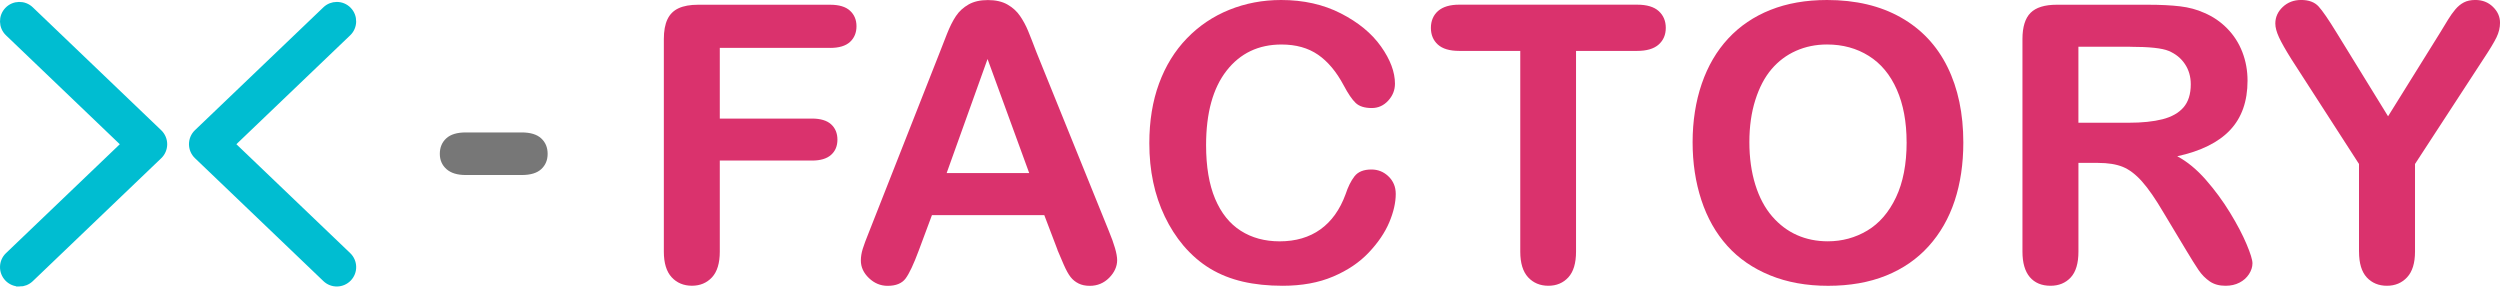 <svg xmlns="http://www.w3.org/2000/svg" id="Livello_2" data-name="Livello 2" viewBox="0 0 802.49 91.97"><defs><style>      .cls-1 {        fill: #da326d;      }      .cls-1, .cls-2 {        stroke-width: 0px;      }      .cls-2 {        fill: #777;      }      .cls-3 {        fill: #00bdd1;        stroke: #00bdd1;        stroke-miterlimit: 10;        stroke-width: 2px;      }    </style></defs><g id="Landing_aperta" data-name="Landing aperta"><g id="X-FACTORY"><g><path class="cls-1" d="M266.45,15.37h-35.4v22.69h29.59c2.74,0,4.79.62,6.14,1.84,1.35,1.23,2.03,2.88,2.03,4.93s-.69,3.69-2.06,4.9c-1.37,1.21-3.41,1.81-6.11,1.81h-29.59v29.23c0,3.71-.84,6.46-2.51,8.26-1.67,1.79-3.82,2.69-6.44,2.69s-4.83-.91-6.5-2.72c-1.67-1.82-2.51-4.56-2.51-8.23V12.53c0-2.58.38-4.69,1.15-6.32.77-1.63,1.97-2.82,3.6-3.57,1.63-.75,3.72-1.12,6.26-1.12h42.36c2.86,0,4.99.63,6.38,1.91,1.39,1.27,2.09,2.93,2.09,4.99s-.7,3.78-2.09,5.05c-1.39,1.27-3.52,1.91-6.38,1.91Z"></path><path class="cls-1" d="M339.45,80.18l-4.24-11.13h-36.06l-4.24,11.38c-1.65,4.44-3.07,7.43-4.24,8.99-1.17,1.55-3.09,2.33-5.75,2.33-2.26,0-4.26-.83-5.99-2.48-1.73-1.65-2.6-3.53-2.6-5.63,0-1.21.2-2.46.6-3.75.4-1.29,1.07-3.09,2-5.38l22.69-57.61c.65-1.65,1.42-3.64,2.33-5.96.91-2.32,1.88-4.25,2.9-5.78s2.38-2.77,4.05-3.72c1.67-.95,3.74-1.42,6.2-1.42s4.59.47,6.26,1.42c1.67.95,3.03,2.17,4.05,3.66s1.9,3.1,2.6,4.81c.71,1.71,1.6,4,2.69,6.87l23.18,57.24c1.81,4.36,2.72,7.52,2.72,9.5s-.86,3.94-2.57,5.66c-1.71,1.71-3.78,2.57-6.2,2.57-1.41,0-2.62-.25-3.63-.76-1.01-.5-1.86-1.19-2.54-2.06-.69-.87-1.42-2.2-2.21-3.99-.79-1.79-1.46-3.38-2.03-4.75ZM303.87,55.55h26.5l-13.37-36.61-13.13,36.61Z"></path><path class="cls-1" d="M448.03,62.21c0,2.82-.7,5.88-2.09,9.17-1.39,3.29-3.58,6.52-6.57,9.68-2.99,3.17-6.8,5.74-11.44,7.71-4.64,1.98-10.04,2.96-16.22,2.96-4.68,0-8.94-.44-12.77-1.33-3.83-.89-7.31-2.27-10.44-4.15-3.13-1.88-6-4.35-8.62-7.41-2.34-2.78-4.34-5.9-5.99-9.35-1.65-3.45-2.9-7.13-3.72-11.04-.83-3.91-1.24-8.07-1.24-12.46,0-7.14,1.04-13.53,3.12-19.18,2.08-5.65,5.05-10.48,8.93-14.49,3.87-4.01,8.41-7.07,13.61-9.17,5.2-2.1,10.75-3.15,16.64-3.15,7.18,0,13.57,1.43,19.18,4.3,5.61,2.87,9.9,6.4,12.89,10.62,2.99,4.22,4.48,8.2,4.48,11.95,0,2.06-.73,3.87-2.18,5.45-1.45,1.57-3.21,2.36-5.26,2.36-2.3,0-4.02-.54-5.17-1.63-1.15-1.09-2.43-2.97-3.84-5.63-2.34-4.4-5.09-7.68-8.26-9.86-3.17-2.18-7.07-3.27-11.71-3.27-7.38,0-13.26,2.8-17.64,8.41-4.38,5.61-6.57,13.58-6.57,23.9,0,6.9.97,12.64,2.9,17.22,1.94,4.58,4.68,8,8.23,10.26,3.55,2.26,7.7,3.39,12.47,3.39,5.16,0,9.53-1.28,13.1-3.84,3.57-2.56,6.26-6.32,8.08-11.29.77-2.34,1.71-4.25,2.84-5.72,1.13-1.47,2.94-2.21,5.45-2.21,2.14,0,3.97.75,5.51,2.24,1.53,1.49,2.3,3.35,2.3,5.57Z"></path><path class="cls-1" d="M525.51,16.34h-19.61v64.44c0,3.71-.83,6.46-2.48,8.26-1.65,1.79-3.79,2.69-6.41,2.69s-4.83-.91-6.5-2.72c-1.67-1.82-2.51-4.56-2.51-8.23V16.34h-19.61c-3.07,0-5.35-.68-6.84-2.03-1.49-1.35-2.24-3.14-2.24-5.36s.78-4.11,2.33-5.45c1.55-1.33,3.8-2,6.75-2h57.12c3.11,0,5.42.69,6.93,2.06,1.51,1.37,2.27,3.17,2.27,5.39s-.77,4-2.3,5.36c-1.53,1.35-3.83,2.03-6.9,2.03Z"></path><path class="cls-1" d="M586.47,0c9.2,0,17.09,1.87,23.69,5.6,6.6,3.73,11.59,9.04,14.98,15.92s5.08,14.96,5.08,24.23c0,6.86-.93,13.09-2.78,18.7-1.86,5.61-4.64,10.47-8.35,14.58-3.71,4.11-8.27,7.26-13.68,9.44-5.41,2.18-11.6,3.27-18.58,3.27s-13.15-1.12-18.64-3.36c-5.49-2.24-10.07-5.39-13.74-9.47-3.67-4.07-6.44-8.98-8.32-14.7-1.88-5.73-2.81-11.92-2.81-18.58s.98-13.07,2.94-18.76c1.96-5.69,4.79-10.53,8.5-14.52,3.71-3.99,8.23-7.05,13.55-9.17,5.33-2.12,11.38-3.18,18.15-3.18ZM612.01,45.62c0-6.49-1.05-12.12-3.15-16.88-2.1-4.76-5.09-8.36-8.99-10.8-3.89-2.44-8.36-3.66-13.4-3.66-3.59,0-6.91.68-9.95,2.03-3.05,1.35-5.67,3.32-7.87,5.9-2.2,2.58-3.93,5.88-5.2,9.89-1.27,4.01-1.91,8.52-1.91,13.52s.64,9.6,1.91,13.68c1.27,4.08,3.07,7.45,5.39,10.14,2.32,2.68,4.98,4.69,7.99,6.02,3,1.33,6.3,2,9.89,2,4.6,0,8.82-1.15,12.68-3.45,3.85-2.3,6.92-5.85,9.2-10.65,2.28-4.8,3.42-10.71,3.42-17.73Z"></path><path class="cls-1" d="M673.46,52.28h-6.29v28.5c0,3.75-.83,6.51-2.48,8.29-1.65,1.77-3.81,2.66-6.47,2.66-2.87,0-5.08-.93-6.66-2.78-1.57-1.86-2.36-4.58-2.36-8.17V12.53c0-3.87.87-6.68,2.6-8.41,1.73-1.73,4.54-2.6,8.41-2.6h29.23c4.03,0,7.48.17,10.35.51,2.86.34,5.45,1.04,7.75,2.09,2.78,1.17,5.24,2.84,7.38,5.02,2.14,2.18,3.76,4.71,4.87,7.59,1.11,2.88,1.66,5.94,1.66,9.17,0,6.62-1.87,11.9-5.6,15.85-3.73,3.95-9.39,6.76-16.97,8.41,3.19,1.69,6.23,4.2,9.14,7.5,2.9,3.31,5.5,6.83,7.78,10.56,2.28,3.73,4.05,7.1,5.32,10.11,1.27,3.01,1.91,5.07,1.91,6.2s-.37,2.33-1.12,3.48c-.75,1.15-1.77,2.06-3.06,2.72-1.29.67-2.78,1-4.48,1-2.02,0-3.71-.47-5.08-1.42-1.37-.95-2.55-2.15-3.54-3.6-.99-1.45-2.33-3.59-4.02-6.41l-7.2-11.98c-2.58-4.4-4.89-7.75-6.93-10.04-2.04-2.3-4.11-3.87-6.2-4.72-2.1-.85-4.74-1.27-7.93-1.27ZM683.74,15.01h-16.58v24.39h16.1c4.32,0,7.95-.37,10.89-1.12,2.94-.75,5.19-2.02,6.75-3.81,1.55-1.79,2.33-4.27,2.33-7.41,0-2.46-.63-4.63-1.88-6.5-1.25-1.88-2.99-3.28-5.2-4.21-2.1-.89-6.23-1.33-12.4-1.33Z"></path><path class="cls-1" d="M757.23,80.78v-28.14l-21.66-33.58c-1.9-3.03-3.24-5.39-4.02-7.08s-1.18-3.17-1.18-4.42c0-2.06.8-3.83,2.39-5.33,1.59-1.49,3.56-2.24,5.9-2.24,2.46,0,4.33.7,5.6,2.09,1.27,1.39,3.18,4.17,5.72,8.32l16.58,26.93,16.76-26.93c1.01-1.65,1.85-3.04,2.54-4.17.69-1.13,1.44-2.19,2.27-3.18.83-.99,1.74-1.74,2.75-2.27,1.01-.52,2.24-.79,3.69-.79,2.26,0,4.15.74,5.66,2.21,1.51,1.47,2.27,3.18,2.27,5.11,0,1.57-.38,3.15-1.15,4.72-.77,1.57-2.08,3.75-3.93,6.54l-22.21,34.07v28.14c0,3.67-.85,6.41-2.54,8.23s-3.85,2.72-6.48,2.72-4.82-.9-6.47-2.69c-1.65-1.79-2.48-4.55-2.48-8.26Z"></path></g><g><path class="cls-3" d="M6.22,90.97c-1.38,0-2.75-.54-3.77-1.61-1.99-2.08-1.92-5.39.16-7.38l37.29-35.68L2.61,10.61c-2.08-1.99-2.16-5.3-.16-7.38,1.99-2.08,5.3-2.16,7.38-.16l41.23,39.46c1.03.99,1.61,2.35,1.61,3.77s-.58,2.79-1.61,3.77L9.83,89.53c-1.01.97-2.31,1.45-3.61,1.45Z"></path><path class="cls-3" d="M108.11,1.62c1.38,0,2.75.54,3.77,1.61,1.99,2.08,1.92,5.39-.16,7.38l-37.29,35.68,37.29,35.68c2.08,1.99,2.16,5.3.16,7.38-1.99,2.08-5.3,2.16-7.38.16l-41.23-39.46c-1.03-.99-1.61-2.35-1.61-3.77s.58-2.79,1.61-3.77L104.5,3.07c1.01-.97,2.31-1.45,3.61-1.45Z"></path></g><path class="cls-2" d="M167.45,56.18h-17.93c-2.72,0-4.79-.63-6.21-1.9-1.42-1.27-2.13-2.9-2.13-4.91s.69-3.7,2.07-4.96c1.38-1.27,3.47-1.9,6.27-1.9h17.93c2.8,0,4.89.63,6.27,1.9,1.38,1.27,2.07,2.92,2.07,4.96s-.68,3.64-2.04,4.91c-1.36,1.27-3.46,1.9-6.3,1.9Z"></path></g></g></svg>